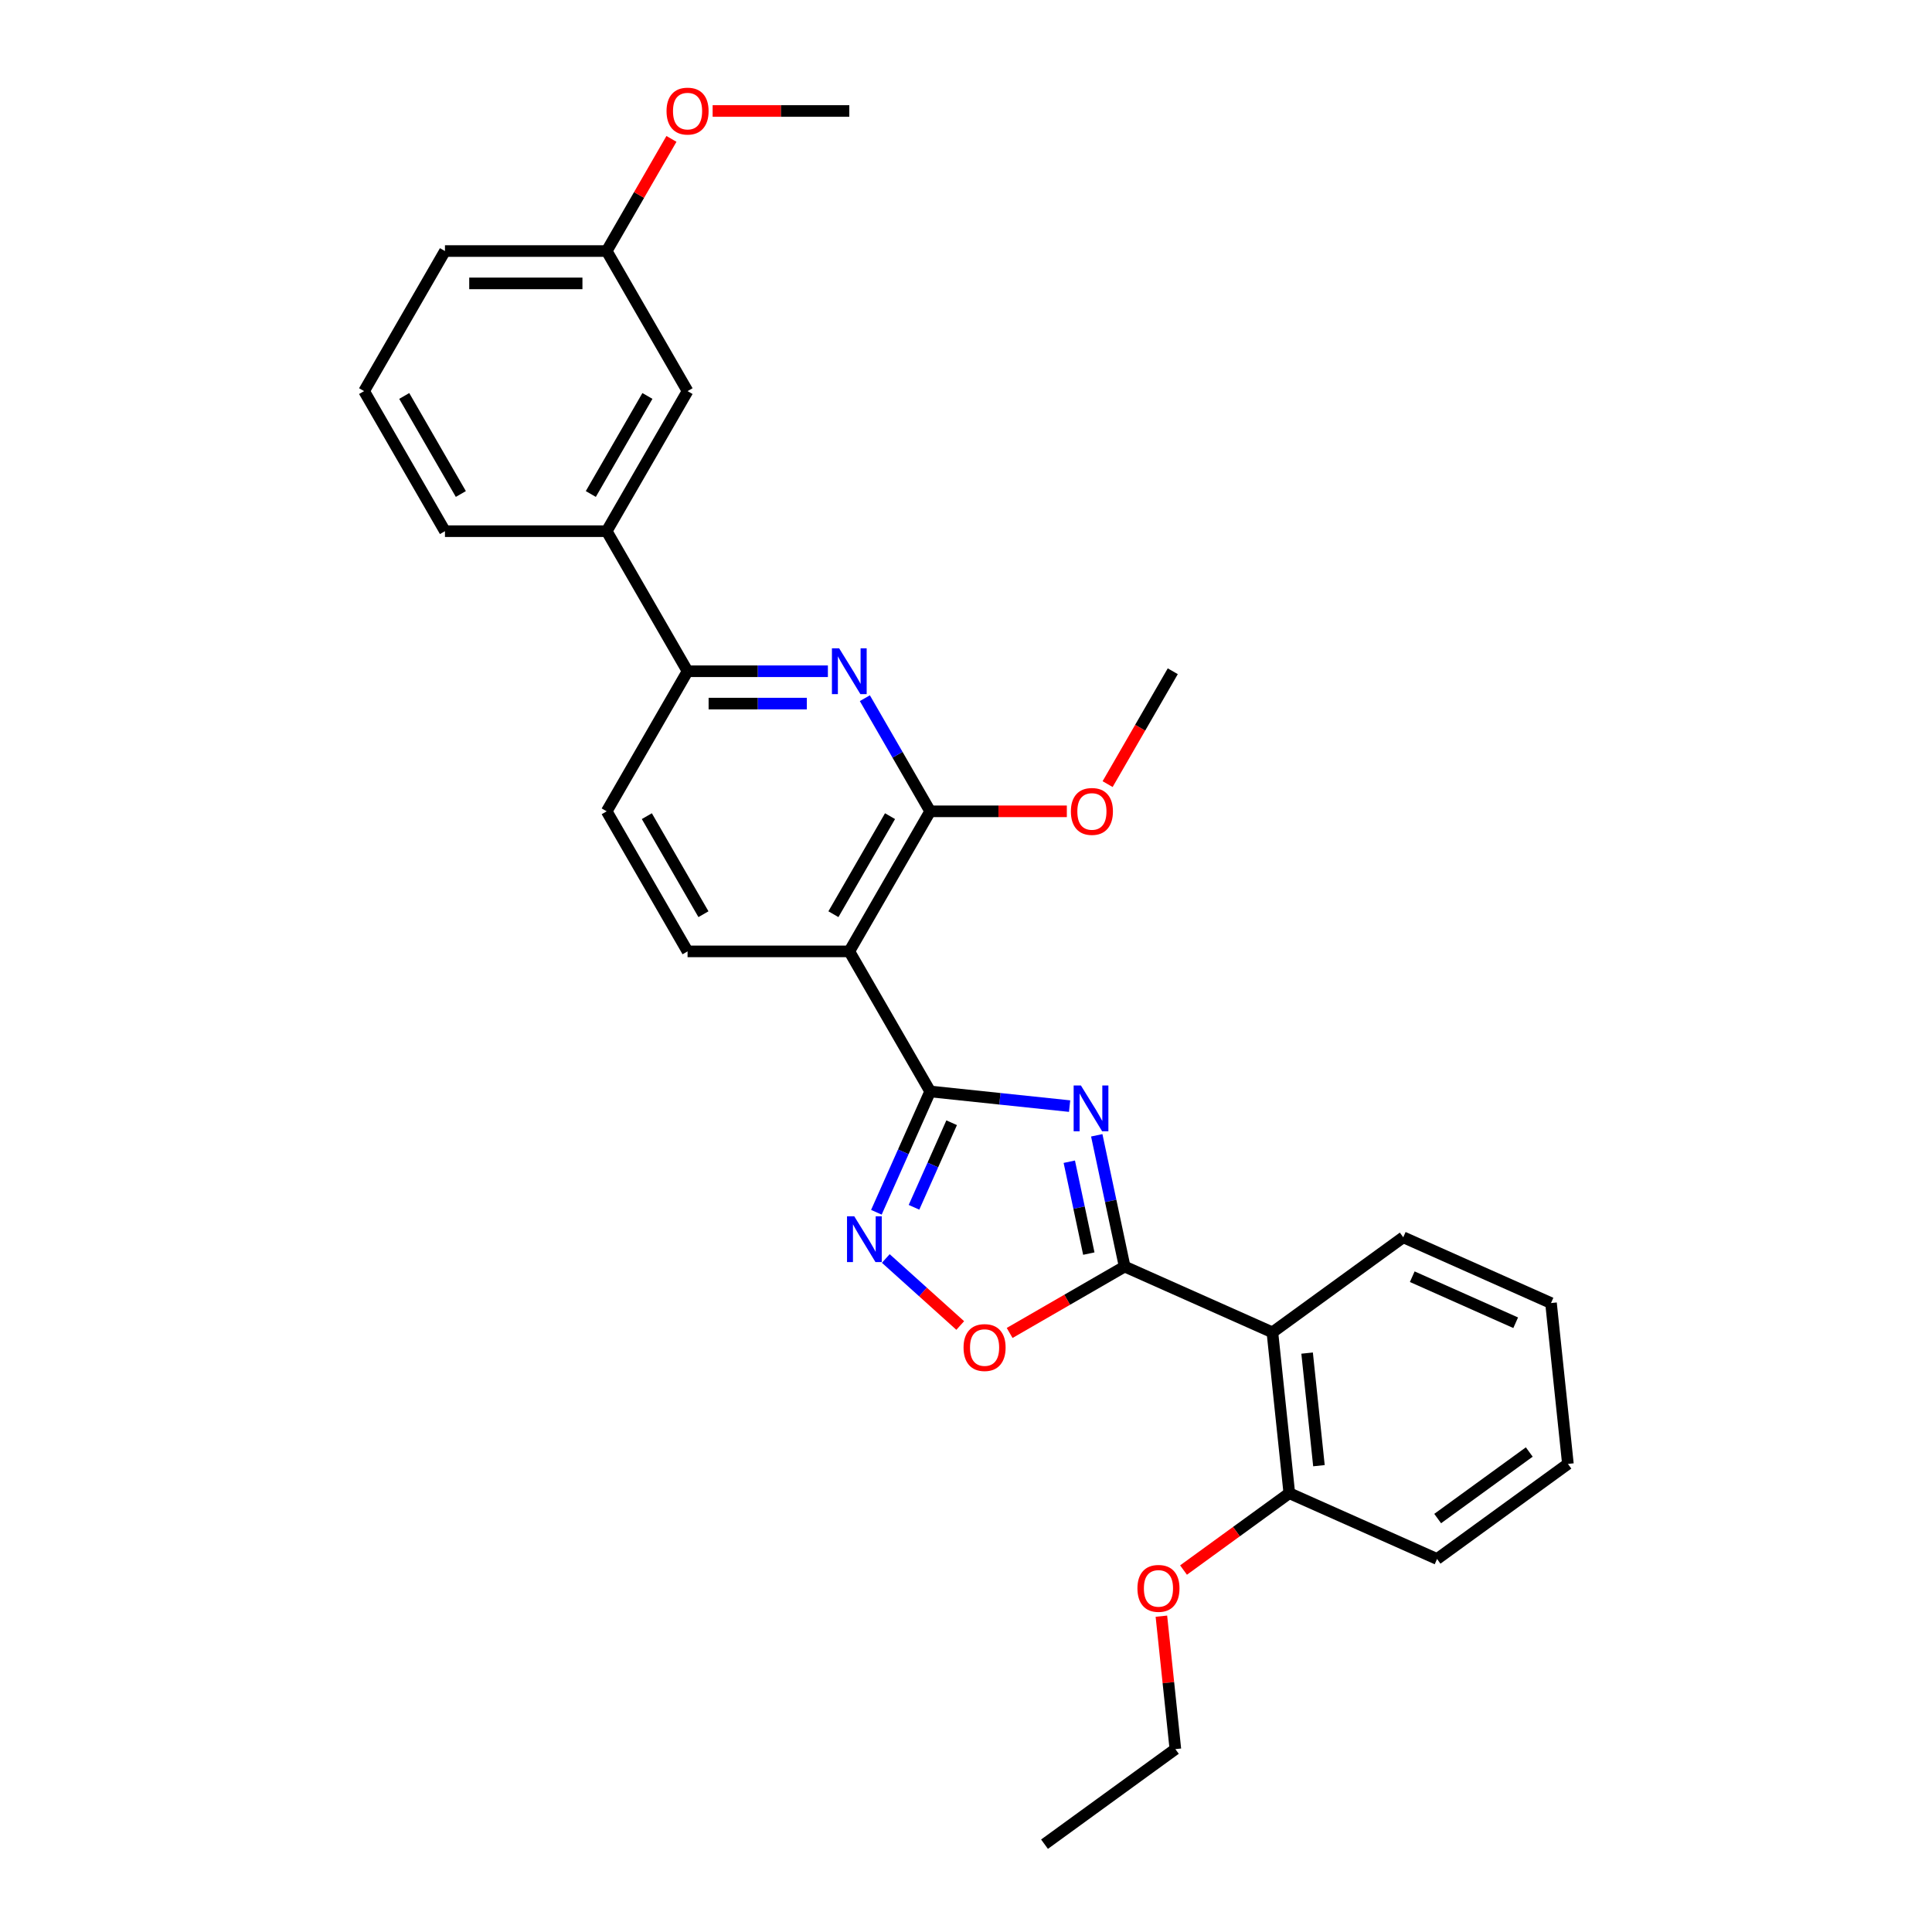 <?xml version='1.0' encoding='iso-8859-1'?>
<svg version='1.1' baseProfile='full'
              xmlns='http://www.w3.org/2000/svg'
                      xmlns:rdkit='http://www.rdkit.org/xml'
                      xmlns:xlink='http://www.w3.org/1999/xlink'
                  xml:space='preserve'
width='1000px' height='1000px' viewBox='0 0 1000 1000'>
<!-- END OF HEADER -->
<rect style='opacity:1.0;fill:#FFFFFF;stroke:none' width='1000' height='1000' x='0' y='0'> </rect>
<path class='bond-0' d='M 553.626,572.521 L 517.54,568.728' style='fill:none;fill-rule:evenodd;stroke:#0000FF;stroke-width:6px;stroke-linecap:butt;stroke-linejoin:miter;stroke-opacity:1' />
<path class='bond-0' d='M 517.54,568.728 L 481.454,564.935' style='fill:none;fill-rule:evenodd;stroke:#000000;stroke-width:6px;stroke-linecap:butt;stroke-linejoin:miter;stroke-opacity:1' />
<path class='bond-1' d='M 567.675,587.633 L 574.895,621.602' style='fill:none;fill-rule:evenodd;stroke:#0000FF;stroke-width:6px;stroke-linecap:butt;stroke-linejoin:miter;stroke-opacity:1' />
<path class='bond-1' d='M 574.895,621.602 L 582.116,655.571' style='fill:none;fill-rule:evenodd;stroke:#000000;stroke-width:6px;stroke-linecap:butt;stroke-linejoin:miter;stroke-opacity:1' />
<path class='bond-1' d='M 553.464,601.305 L 558.518,625.083' style='fill:none;fill-rule:evenodd;stroke:#0000FF;stroke-width:6px;stroke-linecap:butt;stroke-linejoin:miter;stroke-opacity:1' />
<path class='bond-1' d='M 558.518,625.083 L 563.572,648.861' style='fill:none;fill-rule:evenodd;stroke:#000000;stroke-width:6px;stroke-linecap:butt;stroke-linejoin:miter;stroke-opacity:1' />
<path class='bond-2' d='M 481.454,564.935 L 439.597,492.436' style='fill:none;fill-rule:evenodd;stroke:#000000;stroke-width:6px;stroke-linecap:butt;stroke-linejoin:miter;stroke-opacity:1' />
<path class='bond-3' d='M 481.454,564.935 L 467.534,596.2' style='fill:none;fill-rule:evenodd;stroke:#000000;stroke-width:6px;stroke-linecap:butt;stroke-linejoin:miter;stroke-opacity:1' />
<path class='bond-3' d='M 467.534,596.2 L 453.614,627.466' style='fill:none;fill-rule:evenodd;stroke:#0000FF;stroke-width:6px;stroke-linecap:butt;stroke-linejoin:miter;stroke-opacity:1' />
<path class='bond-3' d='M 492.574,581.125 L 482.83,603.01' style='fill:none;fill-rule:evenodd;stroke:#000000;stroke-width:6px;stroke-linecap:butt;stroke-linejoin:miter;stroke-opacity:1' />
<path class='bond-3' d='M 482.83,603.01 L 473.085,624.896' style='fill:none;fill-rule:evenodd;stroke:#0000FF;stroke-width:6px;stroke-linecap:butt;stroke-linejoin:miter;stroke-opacity:1' />
<path class='bond-6' d='M 582.116,655.571 L 552.354,672.754' style='fill:none;fill-rule:evenodd;stroke:#000000;stroke-width:6px;stroke-linecap:butt;stroke-linejoin:miter;stroke-opacity:1' />
<path class='bond-6' d='M 552.354,672.754 L 522.592,689.937' style='fill:none;fill-rule:evenodd;stroke:#FF0000;stroke-width:6px;stroke-linecap:butt;stroke-linejoin:miter;stroke-opacity:1' />
<path class='bond-7' d='M 582.116,655.571 L 658.593,689.621' style='fill:none;fill-rule:evenodd;stroke:#000000;stroke-width:6px;stroke-linecap:butt;stroke-linejoin:miter;stroke-opacity:1' />
<path class='bond-4' d='M 439.597,492.436 L 481.454,419.937' style='fill:none;fill-rule:evenodd;stroke:#000000;stroke-width:6px;stroke-linecap:butt;stroke-linejoin:miter;stroke-opacity:1' />
<path class='bond-4' d='M 431.376,473.19 L 460.676,422.441' style='fill:none;fill-rule:evenodd;stroke:#000000;stroke-width:6px;stroke-linecap:butt;stroke-linejoin:miter;stroke-opacity:1' />
<path class='bond-9' d='M 439.597,492.436 L 355.882,492.436' style='fill:none;fill-rule:evenodd;stroke:#000000;stroke-width:6px;stroke-linecap:butt;stroke-linejoin:miter;stroke-opacity:1' />
<path class='bond-29' d='M 458.488,651.392 L 477.751,668.737' style='fill:none;fill-rule:evenodd;stroke:#0000FF;stroke-width:6px;stroke-linecap:butt;stroke-linejoin:miter;stroke-opacity:1' />
<path class='bond-29' d='M 477.751,668.737 L 497.014,686.081' style='fill:none;fill-rule:evenodd;stroke:#FF0000;stroke-width:6px;stroke-linecap:butt;stroke-linejoin:miter;stroke-opacity:1' />
<path class='bond-5' d='M 481.454,419.937 L 464.552,390.661' style='fill:none;fill-rule:evenodd;stroke:#000000;stroke-width:6px;stroke-linecap:butt;stroke-linejoin:miter;stroke-opacity:1' />
<path class='bond-5' d='M 464.552,390.661 L 447.649,361.385' style='fill:none;fill-rule:evenodd;stroke:#0000FF;stroke-width:6px;stroke-linecap:butt;stroke-linejoin:miter;stroke-opacity:1' />
<path class='bond-14' d='M 481.454,419.937 L 516.824,419.937' style='fill:none;fill-rule:evenodd;stroke:#000000;stroke-width:6px;stroke-linecap:butt;stroke-linejoin:miter;stroke-opacity:1' />
<path class='bond-14' d='M 516.824,419.937 L 552.193,419.937' style='fill:none;fill-rule:evenodd;stroke:#FF0000;stroke-width:6px;stroke-linecap:butt;stroke-linejoin:miter;stroke-opacity:1' />
<path class='bond-31' d='M 428.513,347.438 L 392.198,347.438' style='fill:none;fill-rule:evenodd;stroke:#0000FF;stroke-width:6px;stroke-linecap:butt;stroke-linejoin:miter;stroke-opacity:1' />
<path class='bond-31' d='M 392.198,347.438 L 355.882,347.438' style='fill:none;fill-rule:evenodd;stroke:#000000;stroke-width:6px;stroke-linecap:butt;stroke-linejoin:miter;stroke-opacity:1' />
<path class='bond-31' d='M 417.619,364.181 L 392.198,364.181' style='fill:none;fill-rule:evenodd;stroke:#0000FF;stroke-width:6px;stroke-linecap:butt;stroke-linejoin:miter;stroke-opacity:1' />
<path class='bond-31' d='M 392.198,364.181 L 366.777,364.181' style='fill:none;fill-rule:evenodd;stroke:#000000;stroke-width:6px;stroke-linecap:butt;stroke-linejoin:miter;stroke-opacity:1' />
<path class='bond-11' d='M 658.593,689.621 L 667.343,772.877' style='fill:none;fill-rule:evenodd;stroke:#000000;stroke-width:6px;stroke-linecap:butt;stroke-linejoin:miter;stroke-opacity:1' />
<path class='bond-11' d='M 676.556,700.359 L 682.682,758.638' style='fill:none;fill-rule:evenodd;stroke:#000000;stroke-width:6px;stroke-linecap:butt;stroke-linejoin:miter;stroke-opacity:1' />
<path class='bond-16' d='M 658.593,689.621 L 726.319,640.415' style='fill:none;fill-rule:evenodd;stroke:#000000;stroke-width:6px;stroke-linecap:butt;stroke-linejoin:miter;stroke-opacity:1' />
<path class='bond-8' d='M 355.882,347.438 L 314.025,419.937' style='fill:none;fill-rule:evenodd;stroke:#000000;stroke-width:6px;stroke-linecap:butt;stroke-linejoin:miter;stroke-opacity:1' />
<path class='bond-10' d='M 355.882,347.438 L 314.025,274.939' style='fill:none;fill-rule:evenodd;stroke:#000000;stroke-width:6px;stroke-linecap:butt;stroke-linejoin:miter;stroke-opacity:1' />
<path class='bond-12' d='M 355.882,492.436 L 314.025,419.937' style='fill:none;fill-rule:evenodd;stroke:#000000;stroke-width:6px;stroke-linecap:butt;stroke-linejoin:miter;stroke-opacity:1' />
<path class='bond-12' d='M 364.104,473.19 L 334.803,422.441' style='fill:none;fill-rule:evenodd;stroke:#000000;stroke-width:6px;stroke-linecap:butt;stroke-linejoin:miter;stroke-opacity:1' />
<path class='bond-13' d='M 314.025,274.939 L 355.882,202.44' style='fill:none;fill-rule:evenodd;stroke:#000000;stroke-width:6px;stroke-linecap:butt;stroke-linejoin:miter;stroke-opacity:1' />
<path class='bond-13' d='M 305.804,255.693 L 335.104,204.944' style='fill:none;fill-rule:evenodd;stroke:#000000;stroke-width:6px;stroke-linecap:butt;stroke-linejoin:miter;stroke-opacity:1' />
<path class='bond-19' d='M 314.025,274.939 L 230.31,274.939' style='fill:none;fill-rule:evenodd;stroke:#000000;stroke-width:6px;stroke-linecap:butt;stroke-linejoin:miter;stroke-opacity:1' />
<path class='bond-17' d='M 667.343,772.877 L 639.968,792.766' style='fill:none;fill-rule:evenodd;stroke:#000000;stroke-width:6px;stroke-linecap:butt;stroke-linejoin:miter;stroke-opacity:1' />
<path class='bond-17' d='M 639.968,792.766 L 612.592,812.656' style='fill:none;fill-rule:evenodd;stroke:#FF0000;stroke-width:6px;stroke-linecap:butt;stroke-linejoin:miter;stroke-opacity:1' />
<path class='bond-21' d='M 667.343,772.877 L 743.82,806.927' style='fill:none;fill-rule:evenodd;stroke:#000000;stroke-width:6px;stroke-linecap:butt;stroke-linejoin:miter;stroke-opacity:1' />
<path class='bond-15' d='M 355.882,202.44 L 314.025,129.941' style='fill:none;fill-rule:evenodd;stroke:#000000;stroke-width:6px;stroke-linecap:butt;stroke-linejoin:miter;stroke-opacity:1' />
<path class='bond-24' d='M 573.298,405.857 L 590.162,376.648' style='fill:none;fill-rule:evenodd;stroke:#FF0000;stroke-width:6px;stroke-linecap:butt;stroke-linejoin:miter;stroke-opacity:1' />
<path class='bond-24' d='M 590.162,376.648 L 607.026,347.438' style='fill:none;fill-rule:evenodd;stroke:#000000;stroke-width:6px;stroke-linecap:butt;stroke-linejoin:miter;stroke-opacity:1' />
<path class='bond-18' d='M 314.025,129.941 L 330.783,100.917' style='fill:none;fill-rule:evenodd;stroke:#000000;stroke-width:6px;stroke-linecap:butt;stroke-linejoin:miter;stroke-opacity:1' />
<path class='bond-18' d='M 330.783,100.917 L 347.54,71.892' style='fill:none;fill-rule:evenodd;stroke:#FF0000;stroke-width:6px;stroke-linecap:butt;stroke-linejoin:miter;stroke-opacity:1' />
<path class='bond-32' d='M 314.025,129.941 L 230.31,129.941' style='fill:none;fill-rule:evenodd;stroke:#000000;stroke-width:6px;stroke-linecap:butt;stroke-linejoin:miter;stroke-opacity:1' />
<path class='bond-32' d='M 301.468,146.684 L 242.868,146.684' style='fill:none;fill-rule:evenodd;stroke:#000000;stroke-width:6px;stroke-linecap:butt;stroke-linejoin:miter;stroke-opacity:1' />
<path class='bond-26' d='M 726.319,640.415 L 802.796,674.465' style='fill:none;fill-rule:evenodd;stroke:#000000;stroke-width:6px;stroke-linecap:butt;stroke-linejoin:miter;stroke-opacity:1' />
<path class='bond-26' d='M 730.981,660.818 L 784.515,684.653' style='fill:none;fill-rule:evenodd;stroke:#000000;stroke-width:6px;stroke-linecap:butt;stroke-linejoin:miter;stroke-opacity:1' />
<path class='bond-23' d='M 601.135,836.532 L 604.751,870.936' style='fill:none;fill-rule:evenodd;stroke:#FF0000;stroke-width:6px;stroke-linecap:butt;stroke-linejoin:miter;stroke-opacity:1' />
<path class='bond-23' d='M 604.751,870.936 L 608.367,905.339' style='fill:none;fill-rule:evenodd;stroke:#000000;stroke-width:6px;stroke-linecap:butt;stroke-linejoin:miter;stroke-opacity:1' />
<path class='bond-25' d='M 368.858,57.443 L 404.228,57.443' style='fill:none;fill-rule:evenodd;stroke:#FF0000;stroke-width:6px;stroke-linecap:butt;stroke-linejoin:miter;stroke-opacity:1' />
<path class='bond-25' d='M 404.228,57.443 L 439.597,57.443' style='fill:none;fill-rule:evenodd;stroke:#000000;stroke-width:6px;stroke-linecap:butt;stroke-linejoin:miter;stroke-opacity:1' />
<path class='bond-20' d='M 230.31,274.939 L 188.453,202.44' style='fill:none;fill-rule:evenodd;stroke:#000000;stroke-width:6px;stroke-linecap:butt;stroke-linejoin:miter;stroke-opacity:1' />
<path class='bond-20' d='M 238.532,255.693 L 209.232,204.944' style='fill:none;fill-rule:evenodd;stroke:#000000;stroke-width:6px;stroke-linecap:butt;stroke-linejoin:miter;stroke-opacity:1' />
<path class='bond-22' d='M 188.453,202.44 L 230.31,129.941' style='fill:none;fill-rule:evenodd;stroke:#000000;stroke-width:6px;stroke-linecap:butt;stroke-linejoin:miter;stroke-opacity:1' />
<path class='bond-30' d='M 743.82,806.927 L 811.547,757.721' style='fill:none;fill-rule:evenodd;stroke:#000000;stroke-width:6px;stroke-linecap:butt;stroke-linejoin:miter;stroke-opacity:1' />
<path class='bond-30' d='M 744.138,786.001 L 791.547,751.556' style='fill:none;fill-rule:evenodd;stroke:#000000;stroke-width:6px;stroke-linecap:butt;stroke-linejoin:miter;stroke-opacity:1' />
<path class='bond-27' d='M 608.367,905.339 L 540.641,954.545' style='fill:none;fill-rule:evenodd;stroke:#000000;stroke-width:6px;stroke-linecap:butt;stroke-linejoin:miter;stroke-opacity:1' />
<path class='bond-28' d='M 802.796,674.465 L 811.547,757.721' style='fill:none;fill-rule:evenodd;stroke:#000000;stroke-width:6px;stroke-linecap:butt;stroke-linejoin:miter;stroke-opacity:1' />
<path  class='atom-0' d='M 559.47 561.832
L 567.238 574.389
Q 568.009 575.628, 569.248 577.872
Q 570.487 580.115, 570.554 580.249
L 570.554 561.832
L 573.701 561.832
L 573.701 585.54
L 570.453 585.54
L 562.115 571.811
Q 561.144 570.203, 560.106 568.362
Q 559.101 566.52, 558.8 565.951
L 558.8 585.54
L 555.719 585.54
L 555.719 561.832
L 559.47 561.832
' fill='#0000FF'/>
<path  class='atom-4' d='M 442.164 629.558
L 449.933 642.116
Q 450.703 643.355, 451.942 645.598
Q 453.181 647.842, 453.248 647.976
L 453.248 629.558
L 456.395 629.558
L 456.395 653.266
L 453.147 653.266
L 444.809 639.537
Q 443.838 637.93, 442.8 636.088
Q 441.796 634.247, 441.494 633.677
L 441.494 653.266
L 438.414 653.266
L 438.414 629.558
L 442.164 629.558
' fill='#0000FF'/>
<path  class='atom-6' d='M 434.356 335.584
L 442.125 348.142
Q 442.895 349.381, 444.134 351.624
Q 445.373 353.868, 445.44 354.002
L 445.44 335.584
L 448.588 335.584
L 448.588 359.292
L 445.34 359.292
L 437.002 345.563
Q 436.031 343.956, 434.993 342.114
Q 433.988 340.272, 433.687 339.703
L 433.687 359.292
L 430.606 359.292
L 430.606 335.584
L 434.356 335.584
' fill='#0000FF'/>
<path  class='atom-7' d='M 498.734 697.495
Q 498.734 691.803, 501.546 688.622
Q 504.359 685.441, 509.617 685.441
Q 514.874 685.441, 517.687 688.622
Q 520.499 691.803, 520.499 697.495
Q 520.499 703.255, 517.653 706.537
Q 514.807 709.785, 509.617 709.785
Q 504.393 709.785, 501.546 706.537
Q 498.734 703.289, 498.734 697.495
M 509.617 707.106
Q 513.233 707.106, 515.175 704.695
Q 517.151 702.25, 517.151 697.495
Q 517.151 692.841, 515.175 690.497
Q 513.233 688.119, 509.617 688.119
Q 506 688.119, 504.024 690.463
Q 502.082 692.807, 502.082 697.495
Q 502.082 702.284, 504.024 704.695
Q 506 707.106, 509.617 707.106
' fill='#FF0000'/>
<path  class='atom-15' d='M 554.286 420.004
Q 554.286 414.312, 557.099 411.131
Q 559.912 407.949, 565.169 407.949
Q 570.426 407.949, 573.239 411.131
Q 576.052 414.312, 576.052 420.004
Q 576.052 425.764, 573.206 429.046
Q 570.359 432.294, 565.169 432.294
Q 559.945 432.294, 557.099 429.046
Q 554.286 425.797, 554.286 420.004
M 565.169 429.615
Q 568.785 429.615, 570.728 427.204
Q 572.703 424.759, 572.703 420.004
Q 572.703 415.35, 570.728 413.006
Q 568.785 410.628, 565.169 410.628
Q 561.552 410.628, 559.577 412.972
Q 557.635 415.316, 557.635 420.004
Q 557.635 424.793, 559.577 427.204
Q 561.552 429.615, 565.169 429.615
' fill='#FF0000'/>
<path  class='atom-18' d='M 588.734 822.15
Q 588.734 816.458, 591.547 813.276
Q 594.359 810.095, 599.617 810.095
Q 604.874 810.095, 607.687 813.276
Q 610.5 816.458, 610.5 822.15
Q 610.5 827.91, 607.653 831.191
Q 604.807 834.439, 599.617 834.439
Q 594.393 834.439, 591.547 831.191
Q 588.734 827.943, 588.734 822.15
M 599.617 831.761
Q 603.233 831.761, 605.175 829.35
Q 607.151 826.905, 607.151 822.15
Q 607.151 817.496, 605.175 815.152
Q 603.233 812.774, 599.617 812.774
Q 596 812.774, 594.025 815.118
Q 592.082 817.462, 592.082 822.15
Q 592.082 826.939, 594.025 829.35
Q 596 831.761, 599.617 831.761
' fill='#FF0000'/>
<path  class='atom-19' d='M 344.999 57.51
Q 344.999 51.817, 347.812 48.636
Q 350.625 45.455, 355.882 45.455
Q 361.14 45.455, 363.952 48.636
Q 366.765 51.817, 366.765 57.51
Q 366.765 63.269, 363.919 66.551
Q 361.073 69.799, 355.882 69.799
Q 350.659 69.799, 347.812 66.551
Q 344.999 63.303, 344.999 57.51
M 355.882 67.12
Q 359.499 67.12, 361.441 64.709
Q 363.417 62.264, 363.417 57.51
Q 363.417 52.855, 361.441 50.511
Q 359.499 48.133, 355.882 48.133
Q 352.266 48.133, 350.29 50.477
Q 348.348 52.821, 348.348 57.51
Q 348.348 62.298, 350.29 64.709
Q 352.266 67.12, 355.882 67.12
' fill='#FF0000'/>
</svg>
